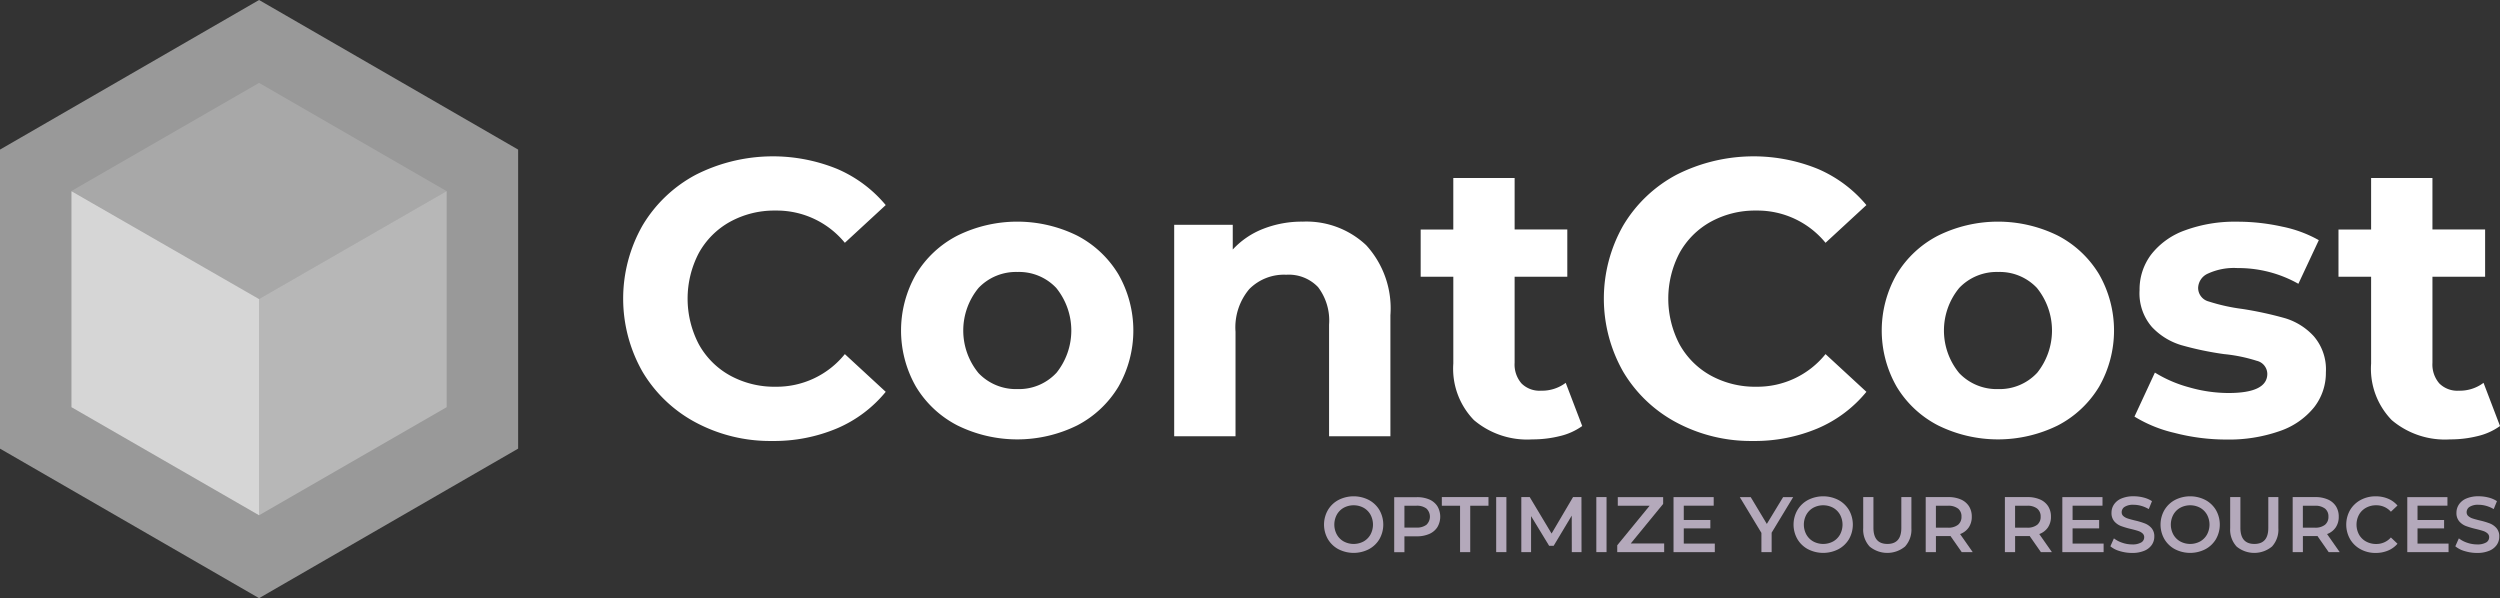 <svg xmlns="http://www.w3.org/2000/svg" width="167.12" height="39.986" viewBox="0 0 167.12 39.986"><rect x="0" y="0" width="167.12" height="39.986" fill="#333333" stroke="none"/><g transform="translate(-91 -82.568)"><g transform="translate(132.657 93.022)"><path d="M444.659,187.9a9.118,9.118,0,0,1-3.573-3.39,9.882,9.882,0,0,1,0-9.8,9.118,9.118,0,0,1,3.573-3.39,11.4,11.4,0,0,1,9.433-.381,8.664,8.664,0,0,1,3.245,2.417l-2.733,2.522a5.877,5.877,0,0,0-4.624-2.155,6.14,6.14,0,0,0-3.048.749,5.324,5.324,0,0,0-2.089,2.089,6.577,6.577,0,0,0,0,6.1,5.324,5.324,0,0,0,2.089,2.089,6.14,6.14,0,0,0,3.048.749,5.847,5.847,0,0,0,4.624-2.181l2.733,2.522a8.519,8.519,0,0,1-3.258,2.444,10.818,10.818,0,0,1-4.335.841A10.562,10.562,0,0,1,444.659,187.9Z" transform="translate(-439.785 -170.101)" fill="#fff"/><path d="M599.093,220.245a6.931,6.931,0,0,1-2.772-2.588,7.568,7.568,0,0,1,0-7.515,6.934,6.934,0,0,1,2.772-2.588,9.045,9.045,0,0,1,8,0,6.96,6.96,0,0,1,2.759,2.588,7.569,7.569,0,0,1,0,7.515,6.958,6.958,0,0,1-2.759,2.588,9.045,9.045,0,0,1-8,0Zm6.6-3.495a4.523,4.523,0,0,0,0-5.7,3.414,3.414,0,0,0-2.588-1.064,3.456,3.456,0,0,0-2.6,1.064,4.478,4.478,0,0,0,0,5.7,3.456,3.456,0,0,0,2.6,1.064A3.414,3.414,0,0,0,605.688,216.75Z" transform="translate(-576.746 -202.259)" fill="#fff"/><path d="M761.057,208.2a6.252,6.252,0,0,1,1.616,4.677v8.093h-4.1v-7.462a3.687,3.687,0,0,0-.736-2.509,2.7,2.7,0,0,0-2.128-.828,3.262,3.262,0,0,0-2.47.959,3.97,3.97,0,0,0-.92,2.851v6.989h-4.1V206.831h3.915v1.655a5.439,5.439,0,0,1,2.023-1.379,7.052,7.052,0,0,1,2.654-.486A5.818,5.818,0,0,1,761.057,208.2Z" transform="translate(-711.384 -202.259)" fill="#fff"/><path d="M896.959,198.781a4.205,4.205,0,0,1-1.485.67,7.519,7.519,0,0,1-1.852.223,5.5,5.5,0,0,1-3.9-1.288,4.926,4.926,0,0,1-1.38-3.784V188.8H886.16v-3.153h2.181V182.2h4.1v3.442h3.521V188.8H892.44v5.754a1.928,1.928,0,0,0,.46,1.379,1.7,1.7,0,0,0,1.3.486,2.634,2.634,0,0,0,1.656-.526Z" transform="translate(-832.848 -180.756)" fill="#fff"/><path d="M993.554,187.9a9.118,9.118,0,0,1-3.573-3.39,9.882,9.882,0,0,1,0-9.8,9.118,9.118,0,0,1,3.573-3.39,11.4,11.4,0,0,1,9.433-.381,8.664,8.664,0,0,1,3.245,2.417l-2.733,2.522a5.877,5.877,0,0,0-4.625-2.155,6.139,6.139,0,0,0-3.048.749,5.325,5.325,0,0,0-2.089,2.089,6.579,6.579,0,0,0,0,6.1,5.324,5.324,0,0,0,2.089,2.089,6.139,6.139,0,0,0,3.048.749,5.847,5.847,0,0,0,4.625-2.181l2.733,2.522a8.519,8.519,0,0,1-3.258,2.444,10.817,10.817,0,0,1-4.335.841A10.562,10.562,0,0,1,993.554,187.9Z" transform="translate(-923.123 -170.101)" fill="#fff"/><path d="M1147.989,220.245a6.932,6.932,0,0,1-2.772-2.588,7.569,7.569,0,0,1,0-7.515,6.934,6.934,0,0,1,2.772-2.588,9.045,9.045,0,0,1,8,0,6.961,6.961,0,0,1,2.759,2.588,7.57,7.57,0,0,1,0,7.515,6.958,6.958,0,0,1-2.759,2.588,9.045,9.045,0,0,1-8,0Zm6.6-3.495a4.523,4.523,0,0,0,0-5.7,3.415,3.415,0,0,0-2.588-1.064,3.456,3.456,0,0,0-2.6,1.064,4.478,4.478,0,0,0,0,5.7,3.456,3.456,0,0,0,2.6,1.064A3.415,3.415,0,0,0,1154.584,216.75Z" transform="translate(-1060.085 -202.259)" fill="#fff"/><path d="M1288.358,220.744a8.985,8.985,0,0,1-2.68-1.09l1.366-2.943a8.578,8.578,0,0,0,2.286.985,9.572,9.572,0,0,0,2.628.381q2.6,0,2.6-1.287a.911.911,0,0,0-.709-.867,10.532,10.532,0,0,0-2.181-.447,20.973,20.973,0,0,1-2.864-.6,4.439,4.439,0,0,1-1.957-1.209,3.436,3.436,0,0,1-.828-2.47,3.869,3.869,0,0,1,.775-2.378,4.988,4.988,0,0,1,2.26-1.616,9.656,9.656,0,0,1,3.508-.578,13.776,13.776,0,0,1,2.982.328,8.357,8.357,0,0,1,2.457.906l-1.366,2.917a8.16,8.16,0,0,0-4.073-1.051,4.144,4.144,0,0,0-1.971.368,1.082,1.082,0,0,0-.657.946.939.939,0,0,0,.71.92,12.536,12.536,0,0,0,2.26.5,24.283,24.283,0,0,1,2.838.617,4.267,4.267,0,0,1,1.918,1.2,3.393,3.393,0,0,1,.814,2.417,3.733,3.733,0,0,1-.788,2.339,5.032,5.032,0,0,1-2.3,1.59,10.247,10.247,0,0,1-3.586.565A13.73,13.73,0,0,1,1288.358,220.744Z" transform="translate(-1184.65 -202.259)" fill="#fff"/><path d="M1410.654,198.781a4.2,4.2,0,0,1-1.484.67,7.52,7.52,0,0,1-1.853.223,5.5,5.5,0,0,1-3.9-1.288,4.926,4.926,0,0,1-1.38-3.784V188.8h-2.181v-3.153h2.181V182.2h4.1v3.442h3.521V188.8h-3.521v5.754a1.928,1.928,0,0,0,.46,1.379,1.7,1.7,0,0,0,1.3.486,2.633,2.633,0,0,0,1.655-.526Z" transform="translate(-1285.19 -180.756)" fill="#fff"/></g><g transform="translate(179.508 115.745)"><path d="M833.032,363.891a1.809,1.809,0,0,1-.709-.678,1.953,1.953,0,0,1,0-1.939,1.809,1.809,0,0,1,.709-.678,2.228,2.228,0,0,1,2.028,0,1.817,1.817,0,0,1,.709.675,1.964,1.964,0,0,1,0,1.944,1.816,1.816,0,0,1-.709.675,2.226,2.226,0,0,1-2.028,0Zm1.676-.52a1.2,1.2,0,0,0,.462-.462,1.4,1.4,0,0,0,0-1.33,1.2,1.2,0,0,0-.462-.462,1.407,1.407,0,0,0-1.324,0,1.2,1.2,0,0,0-.462.462,1.4,1.4,0,0,0,0,1.33,1.2,1.2,0,0,0,.462.462,1.407,1.407,0,0,0,1.324,0Z" transform="translate(-832.065 -360.352)" fill="#b4a9bb"/><path d="M873.659,360.95a1.213,1.213,0,0,1,.544.452,1.381,1.381,0,0,1,0,1.4,1.206,1.206,0,0,1-.544.455,2.037,2.037,0,0,1-.833.158H872v1.062h-.683v-3.679h1.513A2.038,2.038,0,0,1,873.659,360.95Zm-.187,1.692a.749.749,0,0,0,0-1.083,1.049,1.049,0,0,0-.678-.189H872v1.461h.8A1.049,1.049,0,0,0,873.473,362.642Z" transform="translate(-866.625 -360.74)" fill="#b4a9bb"/><path d="M899.2,361.37h-1.219v-.578H901.1v.578H899.88v3.1H899.2Z" transform="translate(-890.106 -360.74)" fill="#b4a9bb"/><path d="M928.425,360.792h.683v3.679h-.683Z" transform="translate(-916.916 -360.74)" fill="#b4a9bb"/><path d="M945.839,364.471l-.005-2.438-1.209,2.018h-.3l-1.209-1.987v2.407h-.652v-3.679h.562l1.461,2.438,1.435-2.438h.562l.005,3.679Z" transform="translate(-929.275 -360.74)" fill="#b4a9bb"/><path d="M984.479,360.792h.683v3.679h-.683Z" transform="translate(-966.276 -360.74)" fill="#b4a9bb"/><path d="M999.32,363.893v.578h-3.137v-.457l2.165-2.643H996.22v-.578h3.032v.457l-2.165,2.643Z" transform="translate(-976.582 -360.74)" fill="#b4a9bb"/><path d="M1030.446,363.9v.573h-2.759v-3.679h2.685v.573h-2v.956h1.776v.562h-1.776V363.9Z" transform="translate(-1004.323 -360.74)" fill="#b4a9bb"/><path d="M1066.906,363.173v1.3h-.683v-1.287l-1.445-2.391h.73l1.077,1.792,1.088-1.792h.673Z" transform="translate(-1036.984 -360.74)" fill="#b4a9bb"/><path d="M1095.841,363.891a1.809,1.809,0,0,1-.71-.678,1.954,1.954,0,0,1,0-1.939,1.81,1.81,0,0,1,.71-.678,2.227,2.227,0,0,1,2.028,0,1.816,1.816,0,0,1,.71.675,1.964,1.964,0,0,1,0,1.944,1.815,1.815,0,0,1-.71.675,2.225,2.225,0,0,1-2.028,0Zm1.676-.52a1.2,1.2,0,0,0,.462-.462,1.4,1.4,0,0,0,0-1.33,1.2,1.2,0,0,0-.462-.462,1.407,1.407,0,0,0-1.324,0,1.2,1.2,0,0,0-.463.462,1.4,1.4,0,0,0,0,1.33,1.2,1.2,0,0,0,.463.462,1.407,1.407,0,0,0,1.324,0Z" transform="translate(-1063.486 -360.352)" fill="#b4a9bb"/><path d="M1134.284,364.095a1.666,1.666,0,0,1-.426-1.227v-2.076h.683v2.049q0,1.083.935,1.083t.93-1.083v-2.049h.673v2.076a1.672,1.672,0,0,1-.423,1.227,1.857,1.857,0,0,1-2.373,0Z" transform="translate(-1097.814 -360.74)" fill="#b4a9bb"/><path d="M1171.244,364.471l-.752-1.077a1.372,1.372,0,0,1-.142.005h-.83v1.072h-.683v-3.679h1.513a2.036,2.036,0,0,1,.833.158,1.213,1.213,0,0,1,.544.452,1.265,1.265,0,0,1,.189.7,1.248,1.248,0,0,1-.2.715,1.2,1.2,0,0,1-.581.447l.846,1.209Zm-.247-2.911a1.049,1.049,0,0,0-.678-.189h-.8v1.466h.8a1.039,1.039,0,0,0,.678-.192.667.667,0,0,0,.231-.544A.659.659,0,0,0,1171,361.559Z" transform="translate(-1128.615 -360.74)" fill="#b4a9bb"/><path d="M1215.551,364.471l-.751-1.077a1.387,1.387,0,0,1-.142.005h-.83v1.072h-.683v-3.679h1.513a2.037,2.037,0,0,1,.833.158,1.211,1.211,0,0,1,.544.452,1.265,1.265,0,0,1,.189.7,1.247,1.247,0,0,1-.2.715,1.2,1.2,0,0,1-.581.447l.846,1.209Zm-.247-2.911a1.049,1.049,0,0,0-.678-.189h-.8v1.466h.8a1.039,1.039,0,0,0,.678-.192.667.667,0,0,0,.231-.544A.659.659,0,0,0,1215.3,361.559Z" transform="translate(-1167.63 -360.74)" fill="#b4a9bb"/><path d="M1248.067,363.9v.573h-2.759v-3.679h2.685v.573h-2v.956h1.776v.562h-1.776V363.9Z" transform="translate(-1195.953 -360.74)" fill="#b4a9bb"/><path d="M1272.819,364.015a1.713,1.713,0,0,1-.628-.321l.237-.531a1.86,1.86,0,0,0,.554.292,2.016,2.016,0,0,0,.659.113,1.141,1.141,0,0,0,.612-.131.4.4,0,0,0,.2-.347.335.335,0,0,0-.113-.26.79.79,0,0,0-.286-.16q-.174-.058-.473-.131a5.5,5.5,0,0,1-.681-.2,1.121,1.121,0,0,1-.447-.313.843.843,0,0,1-.186-.575.982.982,0,0,1,.165-.554,1.122,1.122,0,0,1,.5-.4,2.024,2.024,0,0,1,.817-.147,2.641,2.641,0,0,1,.662.084,1.828,1.828,0,0,1,.562.242l-.216.531a2.125,2.125,0,0,0-.5-.215,1.89,1.89,0,0,0-.51-.074,1.064,1.064,0,0,0-.6.137.421.421,0,0,0-.2.363.327.327,0,0,0,.113.257.814.814,0,0,0,.286.158q.174.058.473.131a4.991,4.991,0,0,1,.673.2,1.154,1.154,0,0,1,.45.313.825.825,0,0,1,.186.568.969.969,0,0,1-.166.552,1.124,1.124,0,0,1-.5.394,2.043,2.043,0,0,1-.82.147A2.81,2.81,0,0,1,1272.819,364.015Z" transform="translate(-1219.625 -360.352)" fill="#b4a9bb"/><path d="M1301.23,363.891a1.81,1.81,0,0,1-.709-.678,1.954,1.954,0,0,1,0-1.939,1.81,1.81,0,0,1,.709-.678,2.228,2.228,0,0,1,2.028,0,1.814,1.814,0,0,1,.71.675,1.964,1.964,0,0,1,0,1.944,1.814,1.814,0,0,1-.71.675,2.226,2.226,0,0,1-2.028,0Zm1.677-.52a1.2,1.2,0,0,0,.462-.462,1.4,1.4,0,0,0,0-1.33,1.2,1.2,0,0,0-.462-.462,1.407,1.407,0,0,0-1.324,0,1.2,1.2,0,0,0-.463.462,1.4,1.4,0,0,0,0,1.33,1.2,1.2,0,0,0,.463.462,1.407,1.407,0,0,0,1.324,0Z" transform="translate(-1244.344 -360.352)" fill="#b4a9bb"/><path d="M1339.673,364.095a1.665,1.665,0,0,1-.426-1.227v-2.076h.683v2.049q0,1.083.935,1.083t.93-1.083v-2.049h.673v2.076a1.672,1.672,0,0,1-.423,1.227,1.857,1.857,0,0,1-2.373,0Z" transform="translate(-1278.672 -360.74)" fill="#b4a9bb"/><path d="M1376.634,364.471l-.751-1.077a1.387,1.387,0,0,1-.142.005h-.83v1.072h-.683v-3.679h1.513a2.038,2.038,0,0,1,.833.158,1.212,1.212,0,0,1,.544.452,1.266,1.266,0,0,1,.189.7,1.245,1.245,0,0,1-.2.715,1.2,1.2,0,0,1-.58.447l.846,1.209Zm-.247-2.911a1.05,1.05,0,0,0-.678-.189h-.8v1.466h.8a1.039,1.039,0,0,0,.678-.192.667.667,0,0,0,.231-.544A.659.659,0,0,0,1376.387,361.559Z" transform="translate(-1309.475 -360.74)" fill="#b4a9bb"/><path d="M1405.148,363.891a1.8,1.8,0,0,1-.7-.675,1.971,1.971,0,0,1,0-1.944,1.82,1.82,0,0,1,.707-.675,2.073,2.073,0,0,1,1.006-.244,2.1,2.1,0,0,1,.825.158,1.683,1.683,0,0,1,.631.457l-.441.415a1.288,1.288,0,0,0-.983-.431,1.378,1.378,0,0,0-.678.166,1.192,1.192,0,0,0-.468.46,1.407,1.407,0,0,0,0,1.335,1.192,1.192,0,0,0,.468.46,1.378,1.378,0,0,0,.678.166,1.281,1.281,0,0,0,.983-.436l.441.42a1.677,1.677,0,0,1-.633.457,2.119,2.119,0,0,1-.828.158A2.07,2.07,0,0,1,1405.148,363.891Z" transform="translate(-1335.858 -360.352)" fill="#b4a9bb"/><path d="M1441.136,363.9v.573h-2.759v-3.679h2.685v.573h-2v.956h1.776v.562h-1.776V363.9Z" transform="translate(-1365.963 -360.74)" fill="#b4a9bb"/><path d="M1465.89,364.015a1.713,1.713,0,0,1-.628-.321l.236-.531a1.863,1.863,0,0,0,.555.292,2.015,2.015,0,0,0,.659.113,1.14,1.14,0,0,0,.612-.131.4.4,0,0,0,.2-.347.335.335,0,0,0-.113-.26.791.791,0,0,0-.286-.16q-.173-.058-.473-.131a5.511,5.511,0,0,1-.681-.2,1.12,1.12,0,0,1-.447-.313.843.843,0,0,1-.186-.575.982.982,0,0,1,.166-.554,1.118,1.118,0,0,1,.5-.4,2.022,2.022,0,0,1,.817-.147,2.641,2.641,0,0,1,.662.084,1.83,1.83,0,0,1,.562.242l-.216.531a2.122,2.122,0,0,0-.5-.215,1.891,1.891,0,0,0-.51-.074,1.064,1.064,0,0,0-.6.137.421.421,0,0,0-.2.363.327.327,0,0,0,.113.257.812.812,0,0,0,.286.158q.174.058.473.131a5.007,5.007,0,0,1,.673.2,1.155,1.155,0,0,1,.449.313.824.824,0,0,1,.187.568.967.967,0,0,1-.166.552,1.126,1.126,0,0,1-.5.394,2.044,2.044,0,0,1-.82.147A2.808,2.808,0,0,1,1465.89,364.015Z" transform="translate(-1389.637 -360.352)" fill="#b4a9bb"/></g><g transform="translate(11 24.968)"><path d="M97.318,97.586,80,87.59V67.6l17.318-10,17.318,10V87.59Z" transform="translate(0)" fill="#fff" opacity="0.5" style="isolation:isolate"/><path d="M132.541,171.814v14.451L120,179.04V164.6Z" transform="translate(-35.223 -94.221)" fill="#fff" opacity="0.6" style="isolation:isolate"/><path d="M225,171.814v14.451l12.541-7.226V164.6Z" transform="translate(-127.682 -94.221)" fill="#fff" opacity="0.3" style="isolation:isolate"/><path d="M120,111.226,132.541,104l12.541,7.238-12.541,7.214Z" transform="translate(-35.223 -40.858)" fill="#fff" opacity="0.15" style="isolation:isolate"/></g></g></svg>